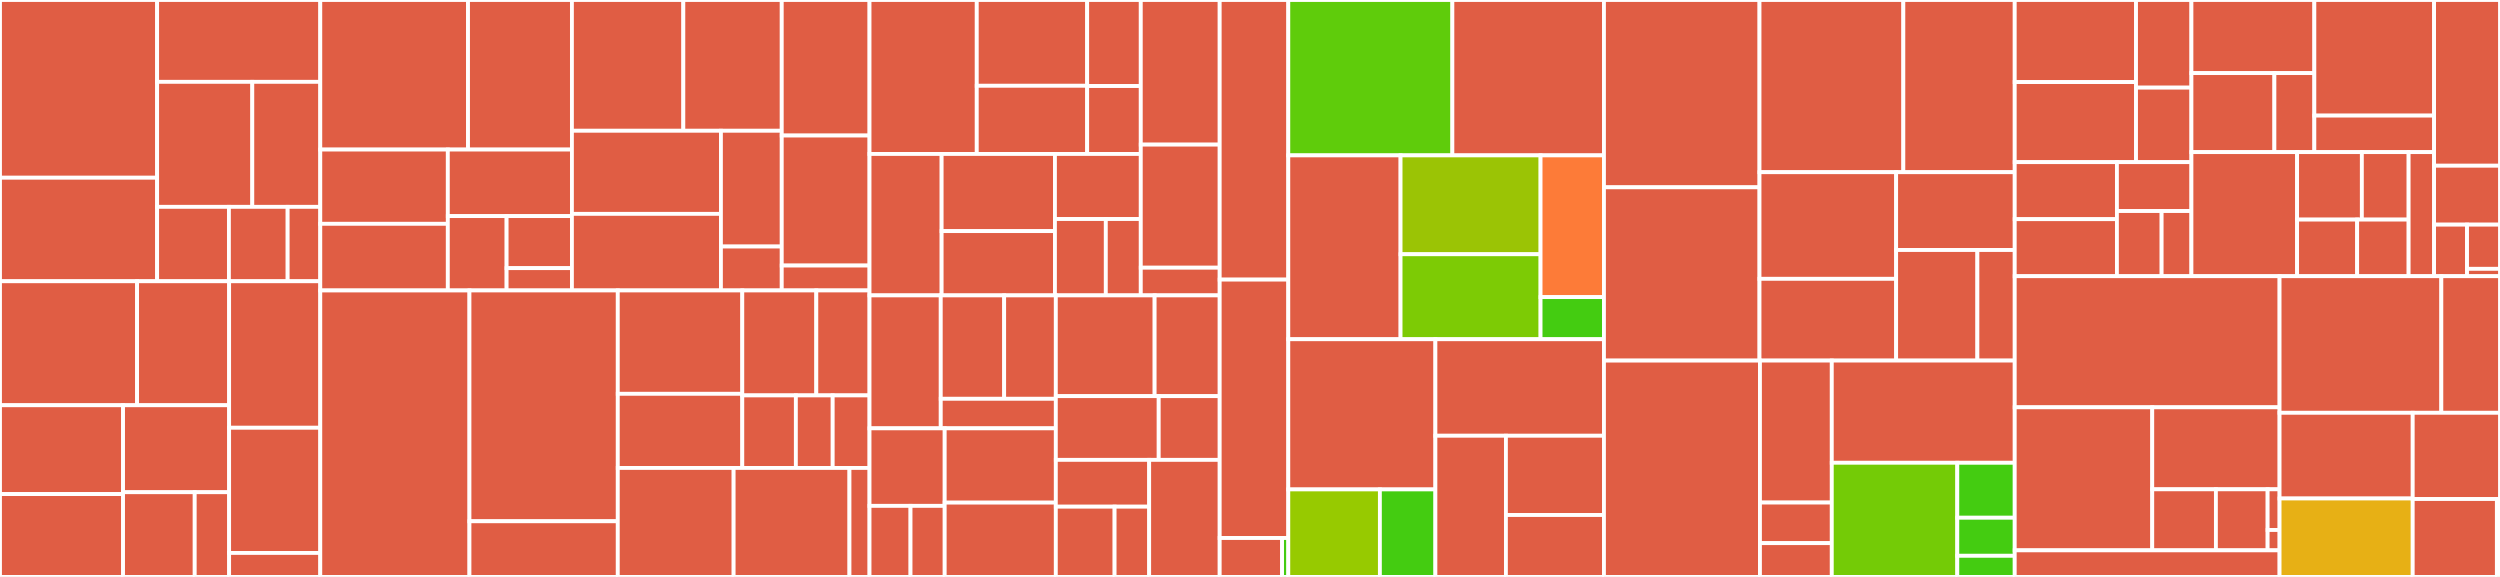 <svg baseProfile="full" width="650" height="150" viewBox="0 0 650 150" version="1.1"
xmlns="http://www.w3.org/2000/svg" xmlns:ev="http://www.w3.org/2001/xml-events"
xmlns:xlink="http://www.w3.org/1999/xlink">

<rect x="0" y="0" width="650" height="150" fill="#333333" stroke="none"/>

<style>rect.s{mask:url(#mask);}</style>
<defs>
  <pattern id="white" width="4" height="4" patternUnits="userSpaceOnUse" patternTransform="rotate(45)">
    <rect width="2" height="2" transform="translate(0,0)" fill="white"></rect>
  </pattern>
  <mask id="mask">
    <rect x="0" y="0" width="100%" height="100%" fill="url(#white)"></rect>
  </mask>
</defs>

<rect x="0" y="0" width="40.852" height="46.207" fill="#e05d44" stroke="white" stroke-width="1" class=" tooltipped" data-content="block-types/src/blocks/task_block/display/embed.rs"><title>block-types/src/blocks/task_block/display/embed.rs</title></rect>
<rect x="0" y="46.207" width="40.852" height="26.921" fill="#e05d44" stroke="white" stroke-width="1" class=" tooltipped" data-content="block-types/src/blocks/task_block/display/page.rs"><title>block-types/src/blocks/task_block/display/page.rs</title></rect>
<rect x="40.852" y="0" width="42.423" height="21.28" fill="#e05d44" stroke="white" stroke-width="1" class=" tooltipped" data-content="block-types/src/blocks/task_block/display/page_meta.rs"><title>block-types/src/blocks/task_block/display/page_meta.rs</title></rect>
<rect x="40.852" y="21.28" width="24.747" height="32.501" fill="#e05d44" stroke="white" stroke-width="1" class=" tooltipped" data-content="block-types/src/blocks/task_block/display/assignee.rs"><title>block-types/src/blocks/task_block/display/assignee.rs</title></rect>
<rect x="65.598" y="21.28" width="17.676" height="32.501" fill="#e05d44" stroke="white" stroke-width="1" class=" tooltipped" data-content="block-types/src/blocks/task_block/display/create.rs"><title>block-types/src/blocks/task_block/display/create.rs</title></rect>
<rect x="40.852" y="53.782" width="18.666" height="19.346" fill="#e05d44" stroke="white" stroke-width="1" class=" tooltipped" data-content="block-types/src/blocks/task_block/display/status.rs"><title>block-types/src/blocks/task_block/display/status.rs</title></rect>
<rect x="59.518" y="53.782" width="15.272" height="19.346" fill="#e05d44" stroke="white" stroke-width="1" class=" tooltipped" data-content="block-types/src/blocks/task_block/display/description.rs"><title>block-types/src/blocks/task_block/display/description.rs</title></rect>
<rect x="74.79" y="53.782" width="8.485" height="19.346" fill="#e05d44" stroke="white" stroke-width="1" class=" tooltipped" data-content="block-types/src/blocks/task_block/display/icon.rs"><title>block-types/src/blocks/task_block/display/icon.rs</title></rect>
<rect x="0" y="73.127" width="35.642" height="32.237" fill="#e05d44" stroke="white" stroke-width="1" class=" tooltipped" data-content="block-types/src/blocks/task_block/methods/assign.rs"><title>block-types/src/blocks/task_block/methods/assign.rs</title></rect>
<rect x="35.642" y="73.127" width="23.931" height="32.237" fill="#e05d44" stroke="white" stroke-width="1" class=" tooltipped" data-content="block-types/src/blocks/task_block/methods/create.rs"><title>block-types/src/blocks/task_block/methods/create.rs</title></rect>
<rect x="0" y="105.364" width="31.993" height="23.087" fill="#e05d44" stroke="white" stroke-width="1" class=" tooltipped" data-content="block-types/src/blocks/task_block/methods/set_status.rs"><title>block-types/src/blocks/task_block/methods/set_status.rs</title></rect>
<rect x="0" y="128.452" width="31.993" height="21.548" fill="#e05d44" stroke="white" stroke-width="1" class=" tooltipped" data-content="block-types/src/blocks/task_block/methods/general_perm_update.rs"><title>block-types/src/blocks/task_block/methods/general_perm_update.rs</title></rect>
<rect x="31.993" y="105.364" width="27.58" height="22.615" fill="#e05d44" stroke="white" stroke-width="1" class=" tooltipped" data-content="block-types/src/blocks/task_block/methods/add_dep.rs"><title>block-types/src/blocks/task_block/methods/add_dep.rs</title></rect>
<rect x="31.993" y="127.98" width="18.635" height="22.02" fill="#e05d44" stroke="white" stroke-width="1" class=" tooltipped" data-content="block-types/src/blocks/task_block/methods/visibility_update.rs"><title>block-types/src/blocks/task_block/methods/visibility_update.rs</title></rect>
<rect x="50.628" y="127.98" width="8.945" height="22.02" fill="#e05d44" stroke="white" stroke-width="1" class=" tooltipped" data-content="block-types/src/blocks/task_block/methods/mod.rs"><title>block-types/src/blocks/task_block/methods/mod.rs</title></rect>
<rect x="59.573" y="73.127" width="23.701" height="38.09" fill="#e05d44" stroke="white" stroke-width="1" class=" tooltipped" data-content="block-types/src/blocks/task_block/from_id.rs"><title>block-types/src/blocks/task_block/from_id.rs</title></rect>
<rect x="59.573" y="111.217" width="23.701" height="32.55" fill="#e05d44" stroke="white" stroke-width="1" class=" tooltipped" data-content="block-types/src/blocks/task_block/mod.rs"><title>block-types/src/blocks/task_block/mod.rs</title></rect>
<rect x="59.573" y="143.767" width="23.701" height="6.233" fill="#e05d44" stroke="white" stroke-width="1" class=" tooltipped" data-content="block-types/src/blocks/task_block/name.rs"><title>block-types/src/blocks/task_block/name.rs</title></rect>
<rect x="83.274" y="0" width="38.41" height="38.888" fill="#e05d44" stroke="white" stroke-width="1" class=" tooltipped" data-content="block-types/src/blocks/habit_block/display/embed.rs"><title>block-types/src/blocks/habit_block/display/embed.rs</title></rect>
<rect x="121.685" y="0" width="27.014" height="38.888" fill="#e05d44" stroke="white" stroke-width="1" class=" tooltipped" data-content="block-types/src/blocks/habit_block/display/create.rs"><title>block-types/src/blocks/habit_block/display/create.rs</title></rect>
<rect x="83.274" y="38.888" width="33.16" height="19.305" fill="#e05d44" stroke="white" stroke-width="1" class=" tooltipped" data-content="block-types/src/blocks/habit_block/display/page_meta.rs"><title>block-types/src/blocks/habit_block/display/page_meta.rs</title></rect>
<rect x="83.274" y="58.192" width="33.16" height="17.325" fill="#e05d44" stroke="white" stroke-width="1" class=" tooltipped" data-content="block-types/src/blocks/habit_block/display/page.rs"><title>block-types/src/blocks/habit_block/display/page.rs</title></rect>
<rect x="116.435" y="38.888" width="32.264" height="17.297" fill="#e05d44" stroke="white" stroke-width="1" class=" tooltipped" data-content="block-types/src/blocks/habit_block/display/buttons.rs"><title>block-types/src/blocks/habit_block/display/buttons.rs</title></rect>
<rect x="116.435" y="56.185" width="15.283" height="19.332" fill="#e05d44" stroke="white" stroke-width="1" class=" tooltipped" data-content="block-types/src/blocks/habit_block/display/description.rs"><title>block-types/src/blocks/habit_block/display/description.rs</title></rect>
<rect x="131.718" y="56.185" width="16.981" height="13.533" fill="#e05d44" stroke="white" stroke-width="1" class=" tooltipped" data-content="block-types/src/blocks/habit_block/display/score_circle.rs"><title>block-types/src/blocks/habit_block/display/score_circle.rs</title></rect>
<rect x="131.718" y="69.718" width="16.981" height="5.8" fill="#e05d44" stroke="white" stroke-width="1" class=" tooltipped" data-content="block-types/src/blocks/habit_block/display/streak.rs"><title>block-types/src/blocks/habit_block/display/streak.rs</title></rect>
<rect x="148.699" y="0" width="28.968" height="33.998" fill="#e05d44" stroke="white" stroke-width="1" class=" tooltipped" data-content="block-types/src/blocks/habit_block/methods/plus.rs"><title>block-types/src/blocks/habit_block/methods/plus.rs</title></rect>
<rect x="177.667" y="0" width="25.588" height="33.998" fill="#e05d44" stroke="white" stroke-width="1" class=" tooltipped" data-content="block-types/src/blocks/habit_block/methods/minus.rs"><title>block-types/src/blocks/habit_block/methods/minus.rs</title></rect>
<rect x="148.699" y="33.998" width="38.743" height="21.607" fill="#e05d44" stroke="white" stroke-width="1" class=" tooltipped" data-content="block-types/src/blocks/habit_block/methods/general_perm_update.rs"><title>block-types/src/blocks/habit_block/methods/general_perm_update.rs</title></rect>
<rect x="148.699" y="55.605" width="38.743" height="19.912" fill="#e05d44" stroke="white" stroke-width="1" class=" tooltipped" data-content="block-types/src/blocks/habit_block/methods/create.rs"><title>block-types/src/blocks/habit_block/methods/create.rs</title></rect>
<rect x="187.442" y="33.998" width="15.813" height="30.102" fill="#e05d44" stroke="white" stroke-width="1" class=" tooltipped" data-content="block-types/src/blocks/habit_block/methods/visibility_update.rs"><title>block-types/src/blocks/habit_block/methods/visibility_update.rs</title></rect>
<rect x="187.442" y="64.099" width="15.813" height="11.418" fill="#e05d44" stroke="white" stroke-width="1" class=" tooltipped" data-content="block-types/src/blocks/habit_block/methods/mod.rs"><title>block-types/src/blocks/habit_block/methods/mod.rs</title></rect>
<rect x="203.255" y="0" width="22.822" height="35.241" fill="#e05d44" stroke="white" stroke-width="1" class=" tooltipped" data-content="block-types/src/blocks/habit_block/from_id.rs"><title>block-types/src/blocks/habit_block/from_id.rs</title></rect>
<rect x="203.255" y="35.241" width="22.822" height="33.803" fill="#e05d44" stroke="white" stroke-width="1" class=" tooltipped" data-content="block-types/src/blocks/habit_block/mod.rs"><title>block-types/src/blocks/habit_block/mod.rs</title></rect>
<rect x="203.255" y="69.044" width="22.822" height="6.473" fill="#e05d44" stroke="white" stroke-width="1" class=" tooltipped" data-content="block-types/src/blocks/habit_block/name.rs"><title>block-types/src/blocks/habit_block/name.rs</title></rect>
<rect x="83.274" y="75.517" width="38.786" height="74.483" fill="#e05d44" stroke="white" stroke-width="1" class=" tooltipped" data-content="block-types/src/blocks/group_block/display/page.rs"><title>block-types/src/blocks/group_block/display/page.rs</title></rect>
<rect x="122.06" y="75.517" width="38.566" height="60.012" fill="#e05d44" stroke="white" stroke-width="1" class=" tooltipped" data-content="block-types/src/blocks/group_block/display/embed.rs"><title>block-types/src/blocks/group_block/display/embed.rs</title></rect>
<rect x="122.06" y="135.529" width="38.566" height="14.471" fill="#e05d44" stroke="white" stroke-width="1" class=" tooltipped" data-content="block-types/src/blocks/group_block/display/create.rs"><title>block-types/src/blocks/group_block/display/create.rs</title></rect>
<rect x="160.626" y="75.517" width="32.37" height="26.875" fill="#e05d44" stroke="white" stroke-width="1" class=" tooltipped" data-content="block-types/src/blocks/group_block/methods/create.rs"><title>block-types/src/blocks/group_block/methods/create.rs</title></rect>
<rect x="160.626" y="102.392" width="32.37" height="19.269" fill="#e05d44" stroke="white" stroke-width="1" class=" tooltipped" data-content="block-types/src/blocks/group_block/methods/add.rs"><title>block-types/src/blocks/group_block/methods/add.rs</title></rect>
<rect x="192.996" y="75.517" width="19.247" height="27.29" fill="#e05d44" stroke="white" stroke-width="1" class=" tooltipped" data-content="block-types/src/blocks/group_block/methods/remove.rs"><title>block-types/src/blocks/group_block/methods/remove.rs</title></rect>
<rect x="212.243" y="75.517" width="13.834" height="27.29" fill="#e05d44" stroke="white" stroke-width="1" class=" tooltipped" data-content="block-types/src/blocks/group_block/methods/general_perm_update.rs"><title>block-types/src/blocks/group_block/methods/general_perm_update.rs</title></rect>
<rect x="192.996" y="102.807" width="13.929" height="18.855" fill="#e05d44" stroke="white" stroke-width="1" class=" tooltipped" data-content="block-types/src/blocks/group_block/methods/visibility_update.rs"><title>block-types/src/blocks/group_block/methods/visibility_update.rs</title></rect>
<rect x="206.925" y="102.807" width="9.576" height="18.855" fill="#e05d44" stroke="white" stroke-width="1" class=" tooltipped" data-content="block-types/src/blocks/group_block/methods/mod.rs"><title>block-types/src/blocks/group_block/methods/mod.rs</title></rect>
<rect x="216.501" y="102.807" width="9.576" height="18.855" fill="#e05d44" stroke="white" stroke-width="1" class=" tooltipped" data-content="block-types/src/blocks/group_block/methods/root.rs"><title>block-types/src/blocks/group_block/methods/root.rs</title></rect>
<rect x="160.626" y="121.661" width="30.119" height="28.339" fill="#e05d44" stroke="white" stroke-width="1" class=" tooltipped" data-content="block-types/src/blocks/group_block/mod.rs"><title>block-types/src/blocks/group_block/mod.rs</title></rect>
<rect x="190.745" y="121.661" width="30.119" height="28.339" fill="#e05d44" stroke="white" stroke-width="1" class=" tooltipped" data-content="block-types/src/blocks/group_block/from_id.rs"><title>block-types/src/blocks/group_block/from_id.rs</title></rect>
<rect x="220.864" y="121.661" width="5.213" height="28.339" fill="#e05d44" stroke="white" stroke-width="1" class=" tooltipped" data-content="block-types/src/blocks/group_block/name.rs"><title>block-types/src/blocks/group_block/name.rs</title></rect>
<rect x="226.077" y="0" width="27.883" height="40.031" fill="#e05d44" stroke="white" stroke-width="1" class=" tooltipped" data-content="block-types/src/blocks/document_block/display/display_content.rs"><title>block-types/src/blocks/document_block/display/display_content.rs</title></rect>
<rect x="253.96" y="0" width="28.703" height="22.303" fill="#e05d44" stroke="white" stroke-width="1" class=" tooltipped" data-content="block-types/src/blocks/document_block/display/page_meta.rs"><title>block-types/src/blocks/document_block/display/page_meta.rs</title></rect>
<rect x="253.96" y="22.303" width="28.703" height="17.728" fill="#e05d44" stroke="white" stroke-width="1" class=" tooltipped" data-content="block-types/src/blocks/document_block/display/embed.rs"><title>block-types/src/blocks/document_block/display/embed.rs</title></rect>
<rect x="282.663" y="0" width="13.941" height="22.37" fill="#e05d44" stroke="white" stroke-width="1" class=" tooltipped" data-content="block-types/src/blocks/document_block/display/create.rs"><title>block-types/src/blocks/document_block/display/create.rs</title></rect>
<rect x="282.663" y="22.37" width="13.941" height="17.661" fill="#e05d44" stroke="white" stroke-width="1" class=" tooltipped" data-content="block-types/src/blocks/document_block/display/page.rs"><title>block-types/src/blocks/document_block/display/page.rs</title></rect>
<rect x="226.077" y="40.031" width="18.748" height="36.772" fill="#e05d44" stroke="white" stroke-width="1" class=" tooltipped" data-content="block-types/src/blocks/document_block/methods/add_block.rs"><title>block-types/src/blocks/document_block/methods/add_block.rs</title></rect>
<rect x="244.825" y="40.031" width="29.461" height="20.058" fill="#e05d44" stroke="white" stroke-width="1" class=" tooltipped" data-content="block-types/src/blocks/document_block/methods/create.rs"><title>block-types/src/blocks/document_block/methods/create.rs</title></rect>
<rect x="244.825" y="60.088" width="29.461" height="16.715" fill="#e05d44" stroke="white" stroke-width="1" class=" tooltipped" data-content="block-types/src/blocks/document_block/methods/add.rs"><title>block-types/src/blocks/document_block/methods/add.rs</title></rect>
<rect x="274.286" y="40.031" width="22.319" height="16.915" fill="#e05d44" stroke="white" stroke-width="1" class=" tooltipped" data-content="block-types/src/blocks/document_block/methods/general_perm_update.rs"><title>block-types/src/blocks/document_block/methods/general_perm_update.rs</title></rect>
<rect x="274.286" y="56.946" width="13.226" height="19.857" fill="#e05d44" stroke="white" stroke-width="1" class=" tooltipped" data-content="block-types/src/blocks/document_block/methods/visibility_update.rs"><title>block-types/src/blocks/document_block/methods/visibility_update.rs</title></rect>
<rect x="287.512" y="56.946" width="9.093" height="19.857" fill="#e05d44" stroke="white" stroke-width="1" class=" tooltipped" data-content="block-types/src/blocks/document_block/methods/mod.rs"><title>block-types/src/blocks/document_block/methods/mod.rs</title></rect>
<rect x="296.604" y="0" width="20.517" height="37.601" fill="#e05d44" stroke="white" stroke-width="1" class=" tooltipped" data-content="block-types/src/blocks/document_block/mod.rs"><title>block-types/src/blocks/document_block/mod.rs</title></rect>
<rect x="296.604" y="37.601" width="20.517" height="32.001" fill="#e05d44" stroke="white" stroke-width="1" class=" tooltipped" data-content="block-types/src/blocks/document_block/from_id.rs"><title>block-types/src/blocks/document_block/from_id.rs</title></rect>
<rect x="296.604" y="69.603" width="20.517" height="7.2" fill="#e05d44" stroke="white" stroke-width="1" class=" tooltipped" data-content="block-types/src/blocks/document_block/name.rs"><title>block-types/src/blocks/document_block/name.rs</title></rect>
<rect x="226.077" y="76.803" width="18.52" height="34.565" fill="#e05d44" stroke="white" stroke-width="1" class=" tooltipped" data-content="block-types/src/blocks/text_block/display/embed.rs"><title>block-types/src/blocks/text_block/display/embed.rs</title></rect>
<rect x="244.598" y="76.803" width="16.485" height="26.884" fill="#e05d44" stroke="white" stroke-width="1" class=" tooltipped" data-content="block-types/src/blocks/text_block/display/page.rs"><title>block-types/src/blocks/text_block/display/page.rs</title></rect>
<rect x="261.082" y="76.803" width="13.432" height="26.884" fill="#e05d44" stroke="white" stroke-width="1" class=" tooltipped" data-content="block-types/src/blocks/text_block/display/masked_data_edit.rs"><title>block-types/src/blocks/text_block/display/masked_data_edit.rs</title></rect>
<rect x="244.598" y="103.687" width="29.917" height="7.681" fill="#e05d44" stroke="white" stroke-width="1" class=" tooltipped" data-content="block-types/src/blocks/text_block/display/create.rs"><title>block-types/src/blocks/text_block/display/create.rs</title></rect>
<rect x="226.077" y="111.368" width="19.545" height="20.156" fill="#e05d44" stroke="white" stroke-width="1" class=" tooltipped" data-content="block-types/src/blocks/text_block/methods/create.rs"><title>block-types/src/blocks/text_block/methods/create.rs</title></rect>
<rect x="226.077" y="131.524" width="10.661" height="18.476" fill="#e05d44" stroke="white" stroke-width="1" class=" tooltipped" data-content="block-types/src/blocks/text_block/methods/edit.rs"><title>block-types/src/blocks/text_block/methods/edit.rs</title></rect>
<rect x="236.738" y="131.524" width="8.884" height="18.476" fill="#e05d44" stroke="white" stroke-width="1" class=" tooltipped" data-content="block-types/src/blocks/text_block/methods/mod.rs"><title>block-types/src/blocks/text_block/methods/mod.rs</title></rect>
<rect x="245.622" y="111.368" width="28.892" height="19.316" fill="#e05d44" stroke="white" stroke-width="1" class=" tooltipped" data-content="block-types/src/blocks/text_block/mod.rs"><title>block-types/src/blocks/text_block/mod.rs</title></rect>
<rect x="245.622" y="130.684" width="28.892" height="19.316" fill="#e05d44" stroke="white" stroke-width="1" class=" tooltipped" data-content="block-types/src/blocks/text_block/data_convert.rs"><title>block-types/src/blocks/text_block/data_convert.rs</title></rect>
<rect x="274.515" y="76.803" width="25.689" height="26.197" fill="#e05d44" stroke="white" stroke-width="1" class=" tooltipped" data-content="block-types/src/blocks/data_block/display/page.rs"><title>block-types/src/blocks/data_block/display/page.rs</title></rect>
<rect x="300.204" y="76.803" width="16.917" height="26.197" fill="#e05d44" stroke="white" stroke-width="1" class=" tooltipped" data-content="block-types/src/blocks/data_block/display/embed.rs"><title>block-types/src/blocks/data_block/display/embed.rs</title></rect>
<rect x="274.515" y="103" width="26.753" height="16.566" fill="#e05d44" stroke="white" stroke-width="1" class=" tooltipped" data-content="block-types/src/blocks/data_block/display/masked_data_edit.rs"><title>block-types/src/blocks/data_block/display/masked_data_edit.rs</title></rect>
<rect x="301.268" y="103" width="15.854" height="16.566" fill="#e05d44" stroke="white" stroke-width="1" class=" tooltipped" data-content="block-types/src/blocks/data_block/display/create.rs"><title>block-types/src/blocks/data_block/display/create.rs</title></rect>
<rect x="274.515" y="119.565" width="24.27" height="12.174" fill="#e05d44" stroke="white" stroke-width="1" class=" tooltipped" data-content="block-types/src/blocks/data_block/methods/edit.rs"><title>block-types/src/blocks/data_block/methods/edit.rs</title></rect>
<rect x="274.515" y="131.739" width="15.281" height="18.261" fill="#e05d44" stroke="white" stroke-width="1" class=" tooltipped" data-content="block-types/src/blocks/data_block/methods/create.rs"><title>block-types/src/blocks/data_block/methods/create.rs</title></rect>
<rect x="289.795" y="131.739" width="8.989" height="18.261" fill="#e05d44" stroke="white" stroke-width="1" class=" tooltipped" data-content="block-types/src/blocks/data_block/methods/mod.rs"><title>block-types/src/blocks/data_block/methods/mod.rs</title></rect>
<rect x="298.784" y="119.565" width="18.337" height="30.435" fill="#e05d44" stroke="white" stroke-width="1" class=" tooltipped" data-content="block-types/src/blocks/data_block/mod.rs"><title>block-types/src/blocks/data_block/mod.rs</title></rect>
<rect x="317.121" y="0" width="17.837" height="72.699" fill="#e05d44" stroke="white" stroke-width="1" class=" tooltipped" data-content="block-types/src/delegation/methods.rs"><title>block-types/src/delegation/methods.rs</title></rect>
<rect x="317.121" y="72.699" width="17.837" height="67.178" fill="#e05d44" stroke="white" stroke-width="1" class=" tooltipped" data-content="block-types/src/delegation/display.rs"><title>block-types/src/delegation/display.rs</title></rect>
<rect x="317.121" y="139.877" width="16.215" height="10.123" fill="#e05d44" stroke="white" stroke-width="1" class=" tooltipped" data-content="block-types/src/types.rs"><title>block-types/src/types.rs</title></rect>
<rect x="333.336" y="139.877" width="1.622" height="10.123" fill="#4c1" stroke="white" stroke-width="1" class=" tooltipped" data-content="block-types/src/lib.rs"><title>block-types/src/lib.rs</title></rect>
<rect x="334.958" y="0" width="42.661" height="40.4" fill="#5fcc0b" stroke="white" stroke-width="1" class=" tooltipped" data-content="api/src/users/auth/signup.rs"><title>api/src/users/auth/signup.rs</title></rect>
<rect x="377.618" y="0" width="39.41" height="40.4" fill="#e05d44" stroke="white" stroke-width="1" class=" tooltipped" data-content="api/src/users/auth/forgot_password.rs"><title>api/src/users/auth/forgot_password.rs</title></rect>
<rect x="334.958" y="40.4" width="29.188" height="47.8" fill="#e05d44" stroke="white" stroke-width="1" class=" tooltipped" data-content="api/src/users/auth/update_email.rs"><title>api/src/users/auth/update_email.rs</title></rect>
<rect x="364.146" y="40.4" width="36.4" height="25.704" fill="#9bc405" stroke="white" stroke-width="1" class=" tooltipped" data-content="api/src/users/auth/confirm_email.rs"><title>api/src/users/auth/confirm_email.rs</title></rect>
<rect x="364.146" y="66.104" width="36.4" height="22.096" fill="#7dcb05" stroke="white" stroke-width="1" class=" tooltipped" data-content="api/src/users/auth/login.rs"><title>api/src/users/auth/login.rs</title></rect>
<rect x="400.546" y="40.4" width="16.483" height="36.846" fill="#fd7b38" stroke="white" stroke-width="1" class=" tooltipped" data-content="api/src/users/auth/email.rs"><title>api/src/users/auth/email.rs</title></rect>
<rect x="400.546" y="77.246" width="16.483" height="10.954" fill="#4c1" stroke="white" stroke-width="1" class=" tooltipped" data-content="api/src/users/auth/auth_payload.rs"><title>api/src/users/auth/auth_payload.rs</title></rect>
<rect x="334.958" y="88.2" width="38.247" height="39.054" fill="#e05d44" stroke="white" stroke-width="1" class=" tooltipped" data-content="api/src/users/info/user_info.rs"><title>api/src/users/info/user_info.rs</title></rect>
<rect x="334.958" y="127.254" width="23.814" height="22.746" fill="#97ca00" stroke="white" stroke-width="1" class=" tooltipped" data-content="api/src/users/info/username.rs"><title>api/src/users/info/username.rs</title></rect>
<rect x="358.772" y="127.254" width="14.433" height="22.746" fill="#4c1" stroke="white" stroke-width="1" class=" tooltipped" data-content="api/src/users/info/password.rs"><title>api/src/users/info/password.rs</title></rect>
<rect x="373.204" y="88.2" width="43.824" height="25.095" fill="#e05d44" stroke="white" stroke-width="1" class=" tooltipped" data-content="api/src/users/user.rs"><title>api/src/users/user.rs</title></rect>
<rect x="373.204" y="113.295" width="18.335" height="36.705" fill="#e05d44" stroke="white" stroke-width="1" class=" tooltipped" data-content="api/src/users/special.rs"><title>api/src/users/special.rs</title></rect>
<rect x="391.539" y="113.295" width="25.49" height="20.607" fill="#e05d44" stroke="white" stroke-width="1" class=" tooltipped" data-content="api/src/users/search.rs"><title>api/src/users/search.rs</title></rect>
<rect x="391.539" y="133.901" width="25.49" height="16.099" fill="#e05d44" stroke="white" stroke-width="1" class=" tooltipped" data-content="api/src/users/selecting.rs"><title>api/src/users/selecting.rs</title></rect>
<rect x="417.029" y="0" width="40.444" height="48.701" fill="#e05d44" stroke="white" stroke-width="1" class=" tooltipped" data-content="api/src/blocks/block.rs"><title>api/src/blocks/block.rs</title></rect>
<rect x="417.029" y="48.701" width="40.444" height="45.049" fill="#e05d44" stroke="white" stroke-width="1" class=" tooltipped" data-content="api/src/blocks/perms.rs"><title>api/src/blocks/perms.rs</title></rect>
<rect x="457.473" y="0" width="37.394" height="44.772" fill="#e05d44" stroke="white" stroke-width="1" class=" tooltipped" data-content="api/src/blocks/search.rs"><title>api/src/blocks/search.rs</title></rect>
<rect x="494.868" y="0" width="28.962" height="44.772" fill="#e05d44" stroke="white" stroke-width="1" class=" tooltipped" data-content="api/src/blocks/comments.rs"><title>api/src/blocks/comments.rs</title></rect>
<rect x="457.473" y="44.772" width="35.524" height="27.723" fill="#e05d44" stroke="white" stroke-width="1" class=" tooltipped" data-content="api/src/blocks/breadcrumb.rs"><title>api/src/blocks/breadcrumb.rs</title></rect>
<rect x="457.473" y="72.496" width="35.524" height="21.254" fill="#e05d44" stroke="white" stroke-width="1" class=" tooltipped" data-content="api/src/blocks/create.rs"><title>api/src/blocks/create.rs</title></rect>
<rect x="492.997" y="44.772" width="30.833" height="20.23" fill="#e05d44" stroke="white" stroke-width="1" class=" tooltipped" data-content="api/src/blocks/basic.rs"><title>api/src/blocks/basic.rs</title></rect>
<rect x="492.997" y="65.002" width="21.126" height="28.748" fill="#e05d44" stroke="white" stroke-width="1" class=" tooltipped" data-content="api/src/blocks/colors.rs"><title>api/src/blocks/colors.rs</title></rect>
<rect x="514.123" y="65.002" width="9.707" height="28.748" fill="#e05d44" stroke="white" stroke-width="1" class=" tooltipped" data-content="api/src/blocks/block_types.rs"><title>api/src/blocks/block_types.rs</title></rect>
<rect x="417.029" y="93.75" width="40.561" height="56.25" fill="#e05d44" stroke="white" stroke-width="1" class=" tooltipped" data-content="api/src/notifications/mod.rs"><title>api/src/notifications/mod.rs</title></rect>
<rect x="457.59" y="93.75" width="18.676" height="36.914" fill="#e05d44" stroke="white" stroke-width="1" class=" tooltipped" data-content="api/src/notifications/updates.rs"><title>api/src/notifications/updates.rs</title></rect>
<rect x="457.59" y="130.664" width="18.676" height="10.547" fill="#e05d44" stroke="white" stroke-width="1" class=" tooltipped" data-content="api/src/notifications/sub.rs"><title>api/src/notifications/sub.rs</title></rect>
<rect x="457.59" y="141.211" width="18.676" height="8.789" fill="#e05d44" stroke="white" stroke-width="1" class=" tooltipped" data-content="api/src/notifications/queries.rs"><title>api/src/notifications/queries.rs</title></rect>
<rect x="476.265" y="93.75" width="47.565" height="26.572" fill="#e05d44" stroke="white" stroke-width="1" class=" tooltipped" data-content="api/src/main.rs"><title>api/src/main.rs</title></rect>
<rect x="476.265" y="120.322" width="32.631" height="29.678" fill="#74cb06" stroke="white" stroke-width="1" class=" tooltipped" data-content="api/src/lib.rs"><title>api/src/lib.rs</title></rect>
<rect x="508.897" y="120.322" width="14.933" height="14.289" fill="#4c1" stroke="white" stroke-width="1" class=" tooltipped" data-content="api/src/graphql/context.rs"><title>api/src/graphql/context.rs</title></rect>
<rect x="508.897" y="134.611" width="14.933" height="9.893" fill="#4c1" stroke="white" stroke-width="1" class=" tooltipped" data-content="api/src/graphql/misc_queries.rs"><title>api/src/graphql/misc_queries.rs</title></rect>
<rect x="508.897" y="144.504" width="14.933" height="5.496" fill="#4c1" stroke="white" stroke-width="1" class=" tooltipped" data-content="api/src/graphql/schema.rs"><title>api/src/graphql/schema.rs</title></rect>
<rect x="523.83" y="0" width="31.537" height="21.34" fill="#e05d44" stroke="white" stroke-width="1" class=" tooltipped" data-content="block-tools/src/display_api/component/layout/stack.rs"><title>block-tools/src/display_api/component/layout/stack.rs</title></rect>
<rect x="523.83" y="21.34" width="31.537" height="20.819" fill="#e05d44" stroke="white" stroke-width="1" class=" tooltipped" data-content="block-tools/src/display_api/component/layout/card.rs"><title>block-tools/src/display_api/component/layout/card.rs</title></rect>
<rect x="555.367" y="0" width="14.406" height="22.788" fill="#e05d44" stroke="white" stroke-width="1" class=" tooltipped" data-content="block-tools/src/display_api/component/layout/messagelist.rs"><title>block-tools/src/display_api/component/layout/messagelist.rs</title></rect>
<rect x="555.367" y="22.788" width="14.406" height="19.37" fill="#e05d44" stroke="white" stroke-width="1" class=" tooltipped" data-content="block-tools/src/display_api/component/layout/displaylist.rs"><title>block-tools/src/display_api/component/layout/displaylist.rs</title></rect>
<rect x="523.83" y="42.159" width="26.569" height="14.827" fill="#e05d44" stroke="white" stroke-width="1" class=" tooltipped" data-content="block-tools/src/display_api/component/form/input.rs"><title>block-tools/src/display_api/component/form/input.rs</title></rect>
<rect x="523.83" y="56.986" width="26.569" height="14.827" fill="#e05d44" stroke="white" stroke-width="1" class=" tooltipped" data-content="block-tools/src/display_api/component/form/dropdown.rs"><title>block-tools/src/display_api/component/form/dropdown.rs</title></rect>
<rect x="550.399" y="42.159" width="19.373" height="12.709" fill="#e05d44" stroke="white" stroke-width="1" class=" tooltipped" data-content="block-tools/src/display_api/component/form/checkbox.rs"><title>block-tools/src/display_api/component/form/checkbox.rs</title></rect>
<rect x="550.399" y="54.868" width="11.624" height="16.945" fill="#e05d44" stroke="white" stroke-width="1" class=" tooltipped" data-content="block-tools/src/display_api/component/form/stickytogglebutton.rs"><title>block-tools/src/display_api/component/form/stickytogglebutton.rs</title></rect>
<rect x="562.023" y="54.868" width="7.749" height="16.945" fill="#e05d44" stroke="white" stroke-width="1" class=" tooltipped" data-content="block-tools/src/display_api/component/form/blocklist.rs"><title>block-tools/src/display_api/component/form/blocklist.rs</title></rect>
<rect x="569.772" y="0" width="31.958" height="19.004" fill="#e05d44" stroke="white" stroke-width="1" class=" tooltipped" data-content="block-tools/src/display_api/component/atomic/text.rs"><title>block-tools/src/display_api/component/atomic/text.rs</title></rect>
<rect x="569.772" y="19.004" width="21.571" height="20.545" fill="#e05d44" stroke="white" stroke-width="1" class=" tooltipped" data-content="block-tools/src/display_api/component/atomic/icon.rs"><title>block-tools/src/display_api/component/atomic/icon.rs</title></rect>
<rect x="591.344" y="19.004" width="10.386" height="20.545" fill="#e05d44" stroke="white" stroke-width="1" class=" tooltipped" data-content="block-tools/src/display_api/component/atomic/badge.rs"><title>block-tools/src/display_api/component/atomic/badge.rs</title></rect>
<rect x="601.73" y="0" width="31.127" height="30.057" fill="#e05d44" stroke="white" stroke-width="1" class=" tooltipped" data-content="block-tools/src/display_api/component/menus/menu.rs"><title>block-tools/src/display_api/component/menus/menu.rs</title></rect>
<rect x="601.73" y="30.057" width="31.127" height="9.492" fill="#e05d44" stroke="white" stroke-width="1" class=" tooltipped" data-content="block-tools/src/display_api/component/menus/actionpopover.rs"><title>block-tools/src/display_api/component/menus/actionpopover.rs</title></rect>
<rect x="569.772" y="39.549" width="27.473" height="32.264" fill="#e05d44" stroke="white" stroke-width="1" class=" tooltipped" data-content="block-tools/src/display_api/component/mod.rs"><title>block-tools/src/display_api/component/mod.rs</title></rect>
<rect x="597.245" y="39.549" width="16.838" height="17.547" fill="#e05d44" stroke="white" stroke-width="1" class=" tooltipped" data-content="block-tools/src/display_api/component/interact/button.rs"><title>block-tools/src/display_api/component/interact/button.rs</title></rect>
<rect x="614.083" y="39.549" width="12.161" height="17.547" fill="#e05d44" stroke="white" stroke-width="1" class=" tooltipped" data-content="block-tools/src/display_api/component/interact/link.rs"><title>block-tools/src/display_api/component/interact/link.rs</title></rect>
<rect x="597.245" y="57.096" width="15.615" height="14.717" fill="#e05d44" stroke="white" stroke-width="1" class=" tooltipped" data-content="block-tools/src/display_api/component/misc/richtext.rs"><title>block-tools/src/display_api/component/misc/richtext.rs</title></rect>
<rect x="612.86" y="57.096" width="13.384" height="14.717" fill="#e05d44" stroke="white" stroke-width="1" class=" tooltipped" data-content="block-tools/src/display_api/component/misc/search.rs"><title>block-tools/src/display_api/component/misc/search.rs</title></rect>
<rect x="626.244" y="39.549" width="6.614" height="32.264" fill="#e05d44" stroke="white" stroke-width="1" class=" tooltipped" data-content="block-tools/src/display_api/component/data/progress.rs"><title>block-tools/src/display_api/component/data/progress.rs</title></rect>
<rect x="632.857" y="0" width="17.143" height="43.088" fill="#e05d44" stroke="white" stroke-width="1" class=" tooltipped" data-content="block-tools/src/display_api/action.rs"><title>block-tools/src/display_api/action.rs</title></rect>
<rect x="632.857" y="43.088" width="17.143" height="15.32" fill="#e05d44" stroke="white" stroke-width="1" class=" tooltipped" data-content="block-tools/src/display_api/meta.rs"><title>block-tools/src/display_api/meta.rs</title></rect>
<rect x="632.857" y="58.408" width="8.571" height="13.405" fill="#e05d44" stroke="white" stroke-width="1" class=" tooltipped" data-content="block-tools/src/display_api/mod.rs"><title>block-tools/src/display_api/mod.rs</title></rect>
<rect x="641.429" y="58.408" width="8.571" height="11.49" fill="#e05d44" stroke="white" stroke-width="1" class=" tooltipped" data-content="block-tools/src/display_api/method.rs"><title>block-tools/src/display_api/method.rs</title></rect>
<rect x="641.429" y="69.898" width="8.571" height="1.915" fill="#e05d44" stroke="white" stroke-width="1" class=" tooltipped" data-content="block-tools/src/display_api/colors.rs"><title>block-tools/src/display_api/colors.rs</title></rect>
<rect x="523.83" y="71.813" width="68.858" height="34.088" fill="#e05d44" stroke="white" stroke-width="1" class=" tooltipped" data-content="block-tools/src/db/models/block_models.rs"><title>block-tools/src/db/models/block_models.rs</title></rect>
<rect x="523.83" y="105.9" width="35.753" height="37.187" fill="#e05d44" stroke="white" stroke-width="1" class=" tooltipped" data-content="block-tools/src/db/models/user_models.rs"><title>block-tools/src/db/models/user_models.rs</title></rect>
<rect x="559.583" y="105.9" width="33.105" height="21.32" fill="#e05d44" stroke="white" stroke-width="1" class=" tooltipped" data-content="block-tools/src/db/models/notification_models.rs"><title>block-tools/src/db/models/notification_models.rs</title></rect>
<rect x="559.583" y="127.221" width="16.552" height="15.866" fill="#e05d44" stroke="white" stroke-width="1" class=" tooltipped" data-content="block-tools/src/db/models/comment_models.rs"><title>block-tools/src/db/models/comment_models.rs</title></rect>
<rect x="576.136" y="127.221" width="13.449" height="15.866" fill="#e05d44" stroke="white" stroke-width="1" class=" tooltipped" data-content="block-tools/src/db/models/property_models.rs"><title>block-tools/src/db/models/property_models.rs</title></rect>
<rect x="589.585" y="127.221" width="3.104" height="10.578" fill="#e05d44" stroke="white" stroke-width="1" class=" tooltipped" data-content="block-tools/src/db/models/email_models.rs"><title>block-tools/src/db/models/email_models.rs</title></rect>
<rect x="589.585" y="137.798" width="3.104" height="5.289" fill="#e05d44" stroke="white" stroke-width="1" class=" tooltipped" data-content="block-tools/src/db/models/update_models.rs"><title>block-tools/src/db/models/update_models.rs</title></rect>
<rect x="523.83" y="143.087" width="68.858" height="6.913" fill="#e05d44" stroke="white" stroke-width="1" class=" tooltipped" data-content="block-tools/src/db/pool.rs"><title>block-tools/src/db/pool.rs</title></rect>
<rect x="592.688" y="71.813" width="42.059" height="35.514" fill="#e05d44" stroke="white" stroke-width="1" class=" tooltipped" data-content="block-tools/src/errors/mod.rs"><title>block-tools/src/errors/mod.rs</title></rect>
<rect x="634.748" y="71.813" width="15.252" height="35.514" fill="#e05d44" stroke="white" stroke-width="1" class=" tooltipped" data-content="block-tools/src/errors/castings/mod.rs"><title>block-tools/src/errors/castings/mod.rs</title></rect>
<rect x="592.688" y="107.326" width="34.618" height="22.285" fill="#e05d44" stroke="white" stroke-width="1" class=" tooltipped" data-content="block-tools/src/auth/permissions.rs"><title>block-tools/src/auth/permissions.rs</title></rect>
<rect x="592.688" y="129.611" width="34.618" height="20.389" fill="#e7b015" stroke="white" stroke-width="1" class=" tooltipped" data-content="block-tools/src/auth/mod.rs"><title>block-tools/src/auth/mod.rs</title></rect>
<rect x="627.306" y="107.326" width="22.694" height="22.422" fill="#e05d44" stroke="white" stroke-width="1" class=" tooltipped" data-content="block-tools/src/notifications/broker.rs"><title>block-tools/src/notifications/broker.rs</title></rect>
<rect x="627.306" y="129.748" width="21.883" height="20.252" fill="#e05d44" stroke="white" stroke-width="1" class=" tooltipped" data-content="block-tools/src/blocks/mod.rs"><title>block-tools/src/blocks/mod.rs</title></rect>
<rect x="649.19" y="129.748" width="0.81" height="20.252" fill="#4c1" stroke="white" stroke-width="1" class=" tooltipped" data-content="block-tools/src/lib.rs"><title>block-tools/src/lib.rs</title></rect>
</svg>